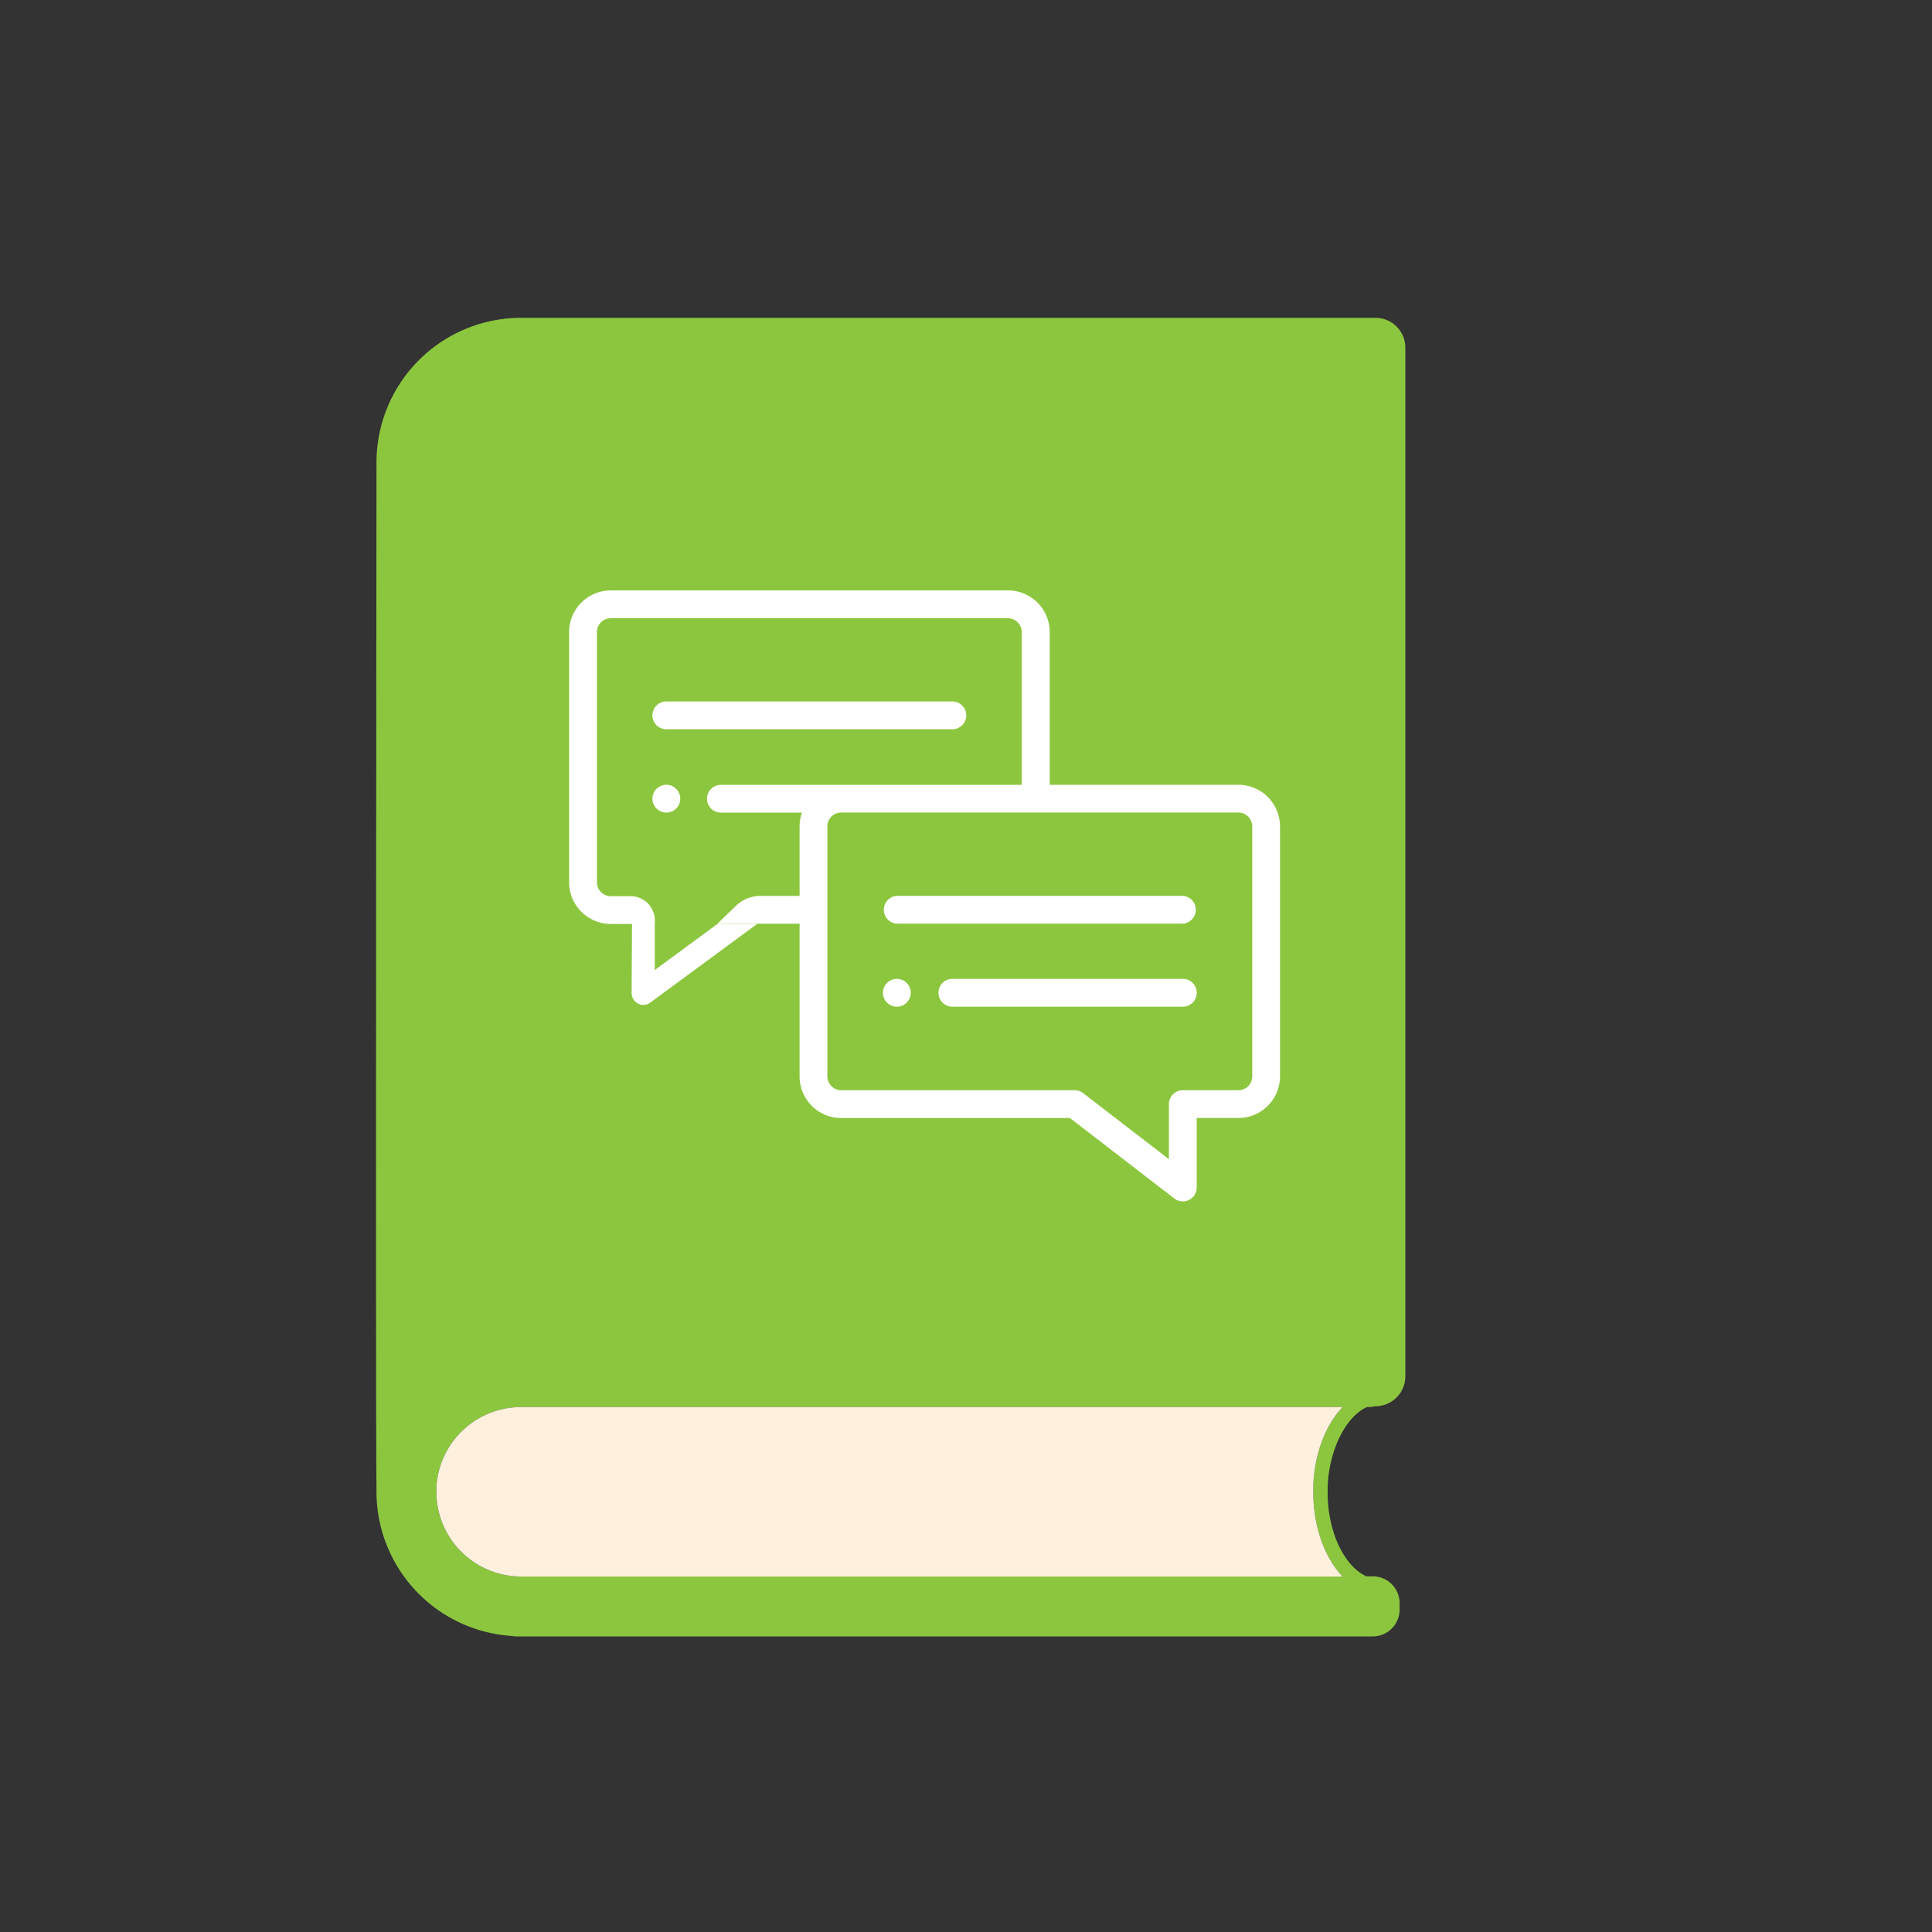 <?xml version="1.0" encoding="UTF-8"?> <svg xmlns="http://www.w3.org/2000/svg" id="Слой_1" data-name="Слой 1" viewBox="0 0 300 300"><rect x="0" y="0" width="300" height="300" fill="#333333" stroke="none"/> <defs> <style>.cls-1{fill:#8cc63f;}.cls-2{fill:#fff0de;}.cls-3{fill:#fff;}</style> </defs> <path class="cls-1" d="M212.23,218.49h.2a4.59,4.59,0,0,0,1.06-.13h.08a4.65,4.65,0,0,0,4.65-4.66V54a4.64,4.64,0,0,0-4.65-4.65H80.91A22.47,22.47,0,0,0,58.46,71.81c0,.16,0,.32,0,.49,0,11.42-.16,144.73,0,158.54,0,.27,0,.53,0,.81a22.46,22.46,0,0,0,21,22.38,4.15,4.15,0,0,0,.7.07h133a4.17,4.17,0,0,0,4.17-4.17v-1a4.17,4.17,0,0,0-4.17-4.16h-1c-3.33-1.55-5.87-6.58-6-12.53v-.07c0-.12,0-.24,0-.36s0-.41,0-.71v-.35C206.42,225,209,220,212.23,218.49Zm-8.3,12.23v.45c0,.29,0,.51,0,.67s0,.12,0,.17l0,.21v.05c.14,5.24,1.91,9.79,4.55,12.53H80.9a13.17,13.17,0,0,1-13.13-12.62c0-.12,0-.24,0-.37s0-.52,0-.95A13.17,13.17,0,0,1,80.9,218.49H208.49C205.89,221.18,204.12,225.62,203.93,230.72Z"></path> <path class="cls-2" d="M203.93,230.72v.45c0,.29,0,.51,0,.67s0,.12,0,.17l0,.21v.05c.14,5.24,1.91,9.79,4.55,12.53H80.9a13.17,13.17,0,0,1-13.13-12.62c0-.12,0-.24,0-.37s0-.52,0-.95A13.17,13.17,0,0,1,80.9,218.49H208.49C205.89,221.18,204.12,225.62,203.93,230.72Z"></path> <path class="cls-3" d="M103.47,121.86a2.16,2.16,0,1,1-2.16,2.16A2.16,2.16,0,0,1,103.47,121.86Z"></path> <path class="cls-3" d="M139.25,152a2.16,2.16,0,1,1-2.15,2.16A2.16,2.16,0,0,1,139.25,152Z"></path> <path class="cls-3" d="M139.25,139.11h44.42a2.16,2.16,0,0,1,0,4.31H139.25a2.16,2.16,0,0,1,0-4.31Z"></path> <path class="cls-3" d="M147.88,152h35.79a2.16,2.16,0,0,1,0,4.32H147.88a2.16,2.16,0,1,1,0-4.32Z"></path> <path class="cls-3" d="M103.47,108.92h44.41a2.16,2.16,0,0,1,0,4.32H103.47a2.16,2.16,0,0,1,0-4.32Z"></path> <path class="cls-3" d="M192.29,121.86H163V98.14a6.47,6.47,0,0,0-6.47-6.46H94.84a6.48,6.48,0,0,0-6.47,6.46V137a6.48,6.48,0,0,0,6.47,6.47h3.3l-.06,10.74a1.83,1.83,0,0,0,1,1.63,1.71,1.71,0,0,0,.82.2,1.78,1.78,0,0,0,1.05-.34l16.61-12.23H111.4l-9.73,7.16v-7.16a4,4,0,0,0-1-3.12,3.89,3.89,0,0,0-2.5-1.19H94.84A2.16,2.16,0,0,1,92.69,137V98.14A2.15,2.15,0,0,1,94.84,96H156.5a2.16,2.16,0,0,1,2.16,2.15v23.72H112.09a2.16,2.16,0,1,0,0,4.31h12.44a6.45,6.45,0,0,0-.37,2.16v10.78h-6.28a5.56,5.56,0,0,0-2.11.51,5.44,5.44,0,0,0-1.59,1.12l-2.78,2.68h12.76v23.71a6.47,6.47,0,0,0,6.47,6.47h35.51l16.21,12.49a2.15,2.15,0,0,0,3.47-1.71V173.6h6.47a6.47,6.47,0,0,0,6.47-6.47v-38.8A6.47,6.47,0,0,0,192.29,121.86Zm2.16,45.27a2.16,2.16,0,0,1-2.16,2.16h-8.62a2.16,2.16,0,0,0-2.16,2.16V180l-13.32-10.26a2.16,2.16,0,0,0-1.31-.45H130.63a2.16,2.16,0,0,1-2.16-2.16v-38.8a2.16,2.16,0,0,1,2.16-2.16h61.66a2.16,2.16,0,0,1,2.16,2.16Z"></path> </svg> 